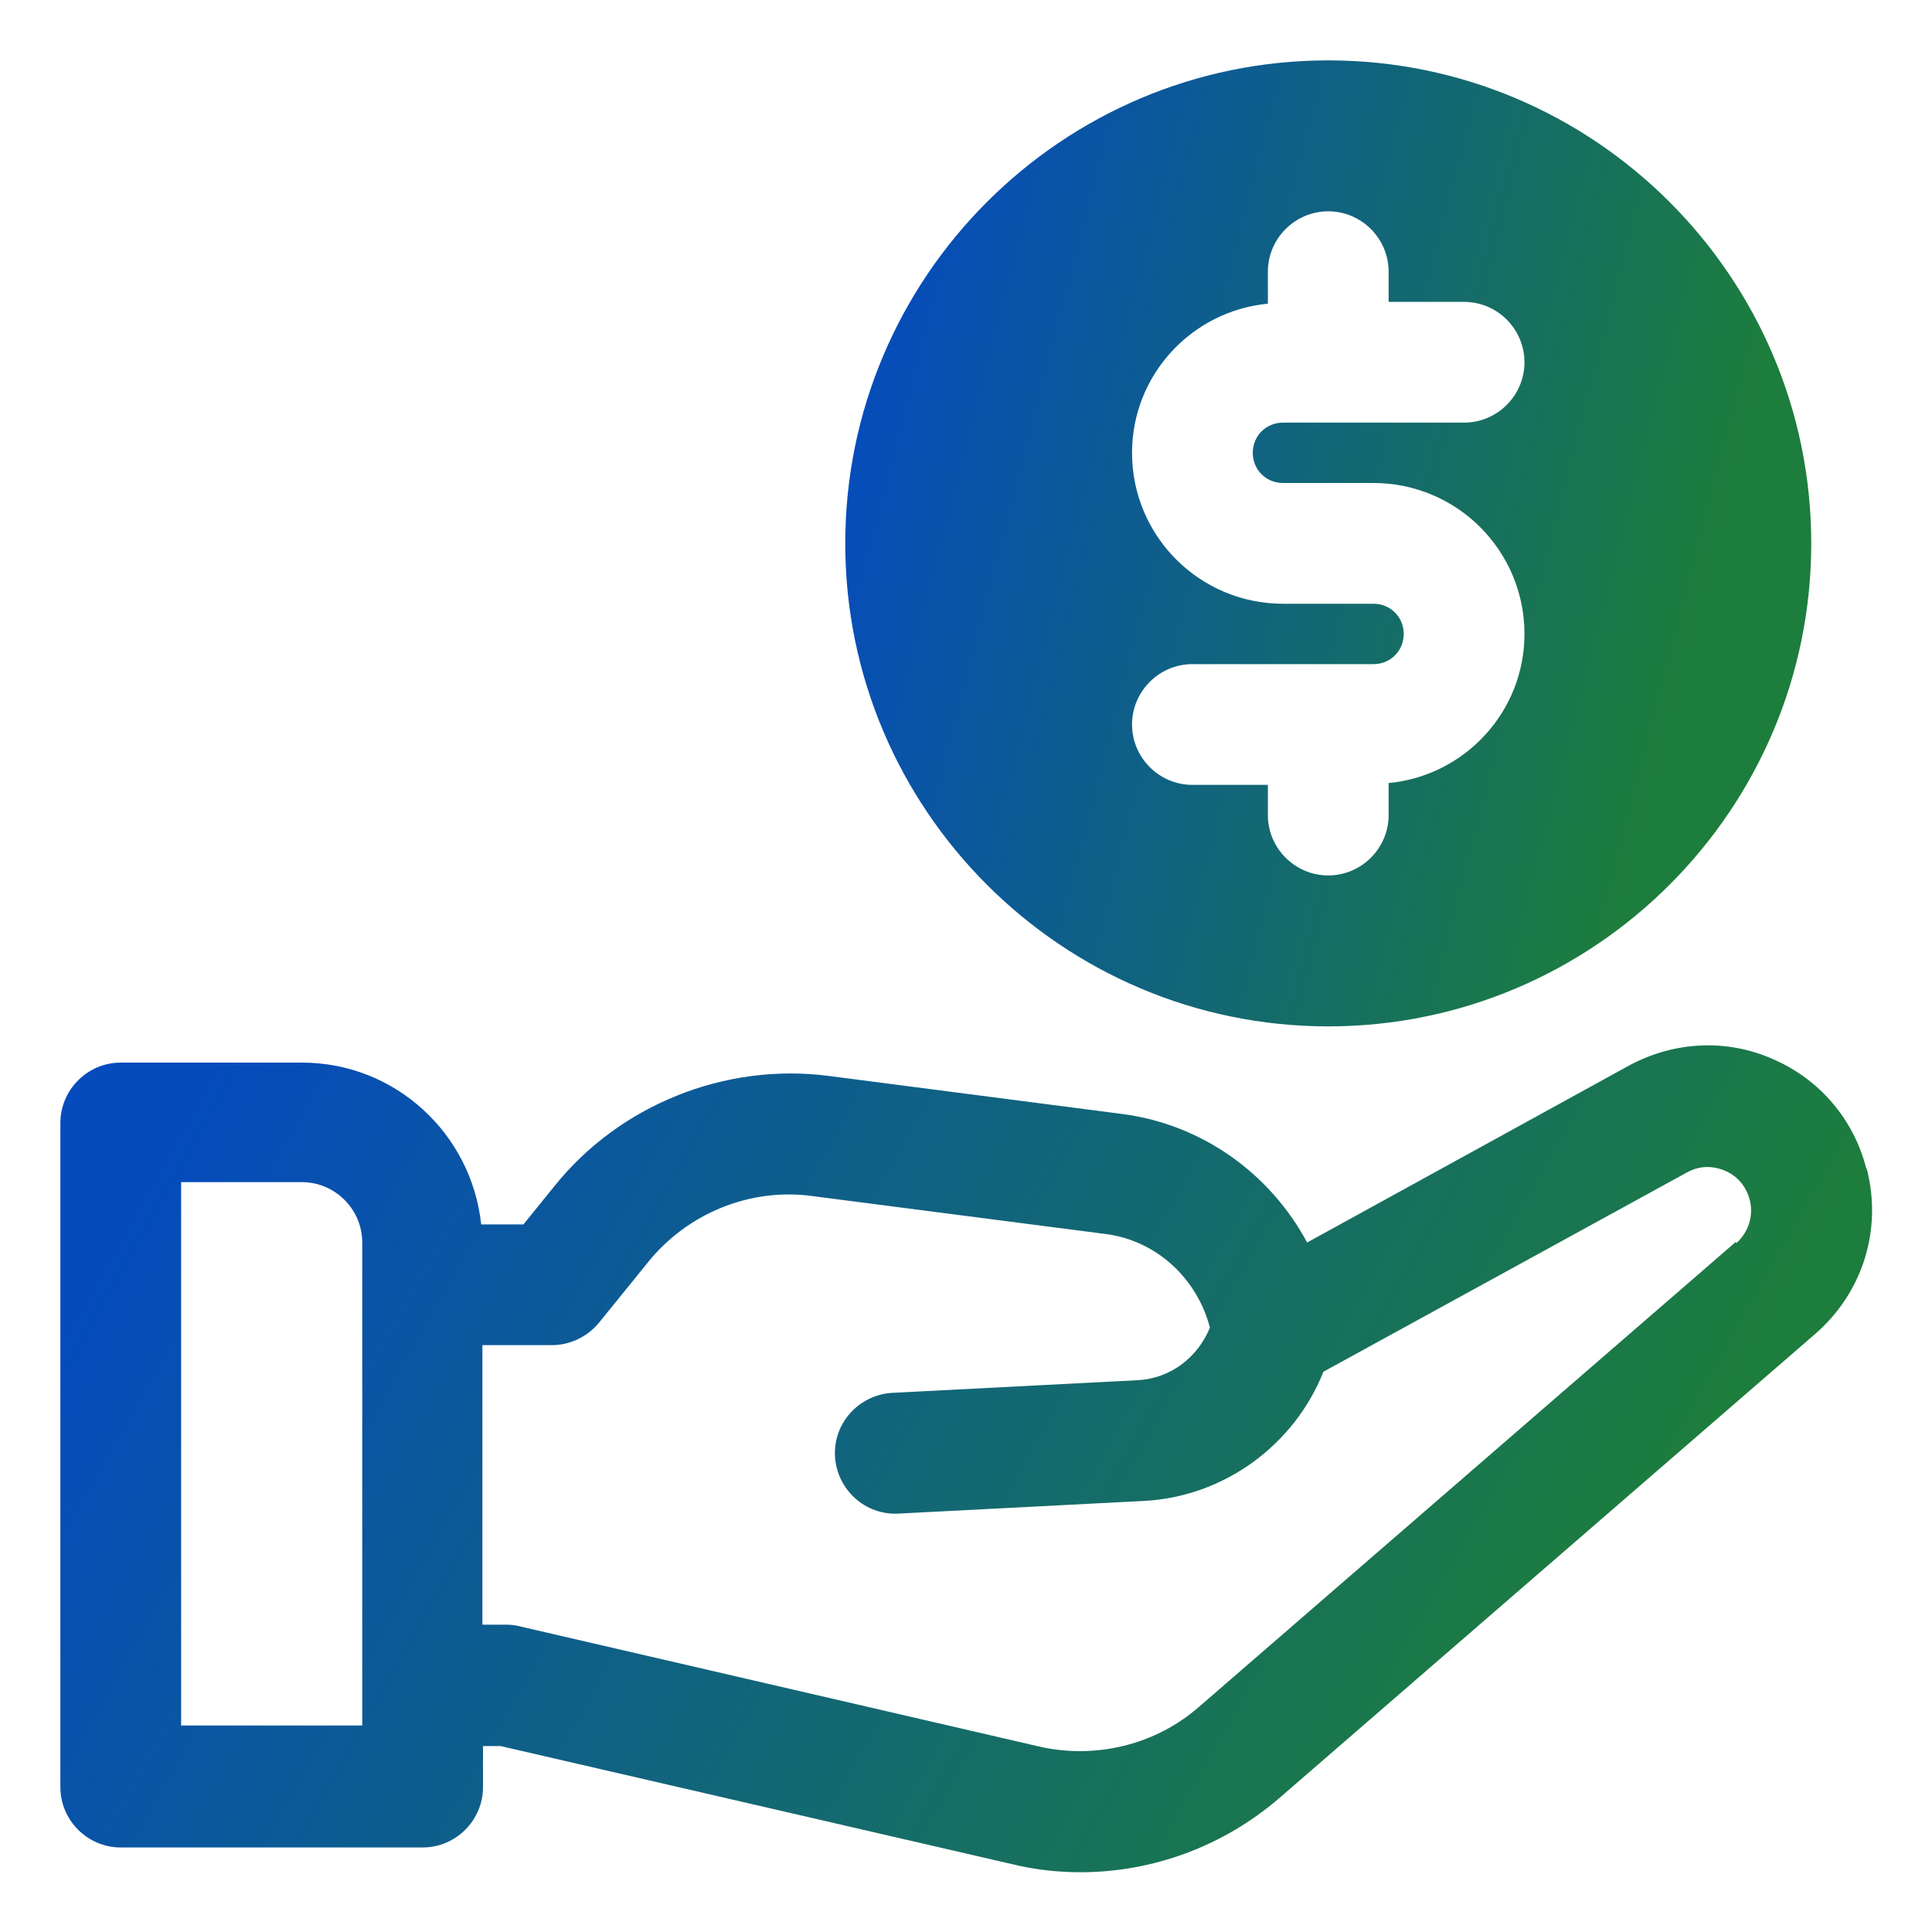 <svg width="32" height="32" viewBox="0 0 32 32" fill="none" xmlns="http://www.w3.org/2000/svg">
<path d="M30.91 19.35C30.7 18.53 30.13 17.87 29.36 17.54C28.59 17.2 27.72 17.25 26.98 17.65L21.65 20.58C21.04 19.44 19.91 18.62 18.58 18.45L13.72 17.82C12.01 17.6 10.26 18.3 9.18 19.65L8.67 20.28H7.97C7.81 18.78 6.55 17.6 5 17.6H2C1.45 17.6 1 18.05 1 18.6V29.6C1 30.15 1.45 30.6 2 30.6H7C7.55 30.6 8 30.15 8 29.6V28.92H8.29L16.78 30.88C17.15 30.97 17.53 31.01 17.9 31.01C19.09 31.01 20.26 30.58 21.18 29.79L30.07 22.09C30.85 21.41 31.18 20.37 30.92 19.36L30.91 19.35ZM6 21.27V28.58H3V19.58H5C5.55 19.58 6 20.03 6 20.58V21.26V21.27ZM28.75 20.57L19.86 28.27C19.14 28.9 18.15 29.14 17.22 28.93L8.62 26.94C8.55 26.92 8.47 26.91 8.39 26.91H7.99V22.28H9.14C9.44 22.28 9.73 22.14 9.92 21.91L10.73 20.91C11.38 20.1 12.42 19.67 13.45 19.81L18.32 20.44C19.16 20.55 19.83 21.18 20.04 21.99C19.84 22.48 19.39 22.83 18.85 22.86L14.78 23.07C14.23 23.1 13.8 23.57 13.83 24.12C13.86 24.67 14.33 25.1 14.88 25.07L18.95 24.86C20.28 24.79 21.44 23.93 21.92 22.72L27.94 19.42C28.21 19.27 28.45 19.34 28.57 19.39C28.69 19.44 28.9 19.57 28.98 19.87C29.05 20.13 28.96 20.41 28.76 20.59L28.75 20.57Z" fill="url(#paint0_linear_5270_23173)"/>
<path d="M22 17C26.41 17 30 13.41 30 9C30 4.59 26.41 1 22 1C17.59 1 14 4.59 14 9C14 13.41 17.59 17 22 17ZM22.75 10H21.25C19.87 10 18.75 8.88 18.75 7.5C18.75 6.21 19.74 5.15 21 5.03V4.5C21 3.95 21.45 3.5 22 3.5C22.55 3.5 23 3.95 23 4.5V5H24.25C24.8 5 25.25 5.45 25.25 6C25.25 6.55 24.8 7 24.25 7H21.25C20.97 7 20.75 7.22 20.75 7.5C20.75 7.78 20.97 8 21.25 8H22.75C24.13 8 25.25 9.12 25.25 10.5C25.25 11.79 24.26 12.85 23 12.97V13.5C23 14.05 22.55 14.5 22 14.5C21.45 14.5 21 14.05 21 13.5V13H19.75C19.2 13 18.75 12.55 18.75 12C18.75 11.45 19.2 11 19.75 11H22.75C23.03 11 23.25 10.78 23.25 10.5C23.25 10.22 23.03 10 22.75 10Z" fill="url(#paint1_linear_5270_23173)"/>
<defs>
<linearGradient id="paint0_linear_5270_23173" x1="1" y1="17.314" x2="29.584" y2="33.521" gradientUnits="userSpaceOnUse">
<stop offset="0.07" stop-color="#054BBD"/>
<stop offset="0.822" stop-color="#1D7D3C"/>
</linearGradient>
<linearGradient id="paint1_linear_5270_23173" x1="14" y1="1" x2="32.876" y2="5.885" gradientUnits="userSpaceOnUse">
<stop offset="0.07" stop-color="#054BBD"/>
<stop offset="0.822" stop-color="#1D7D3C"/>
</linearGradient>
</defs>
</svg>
